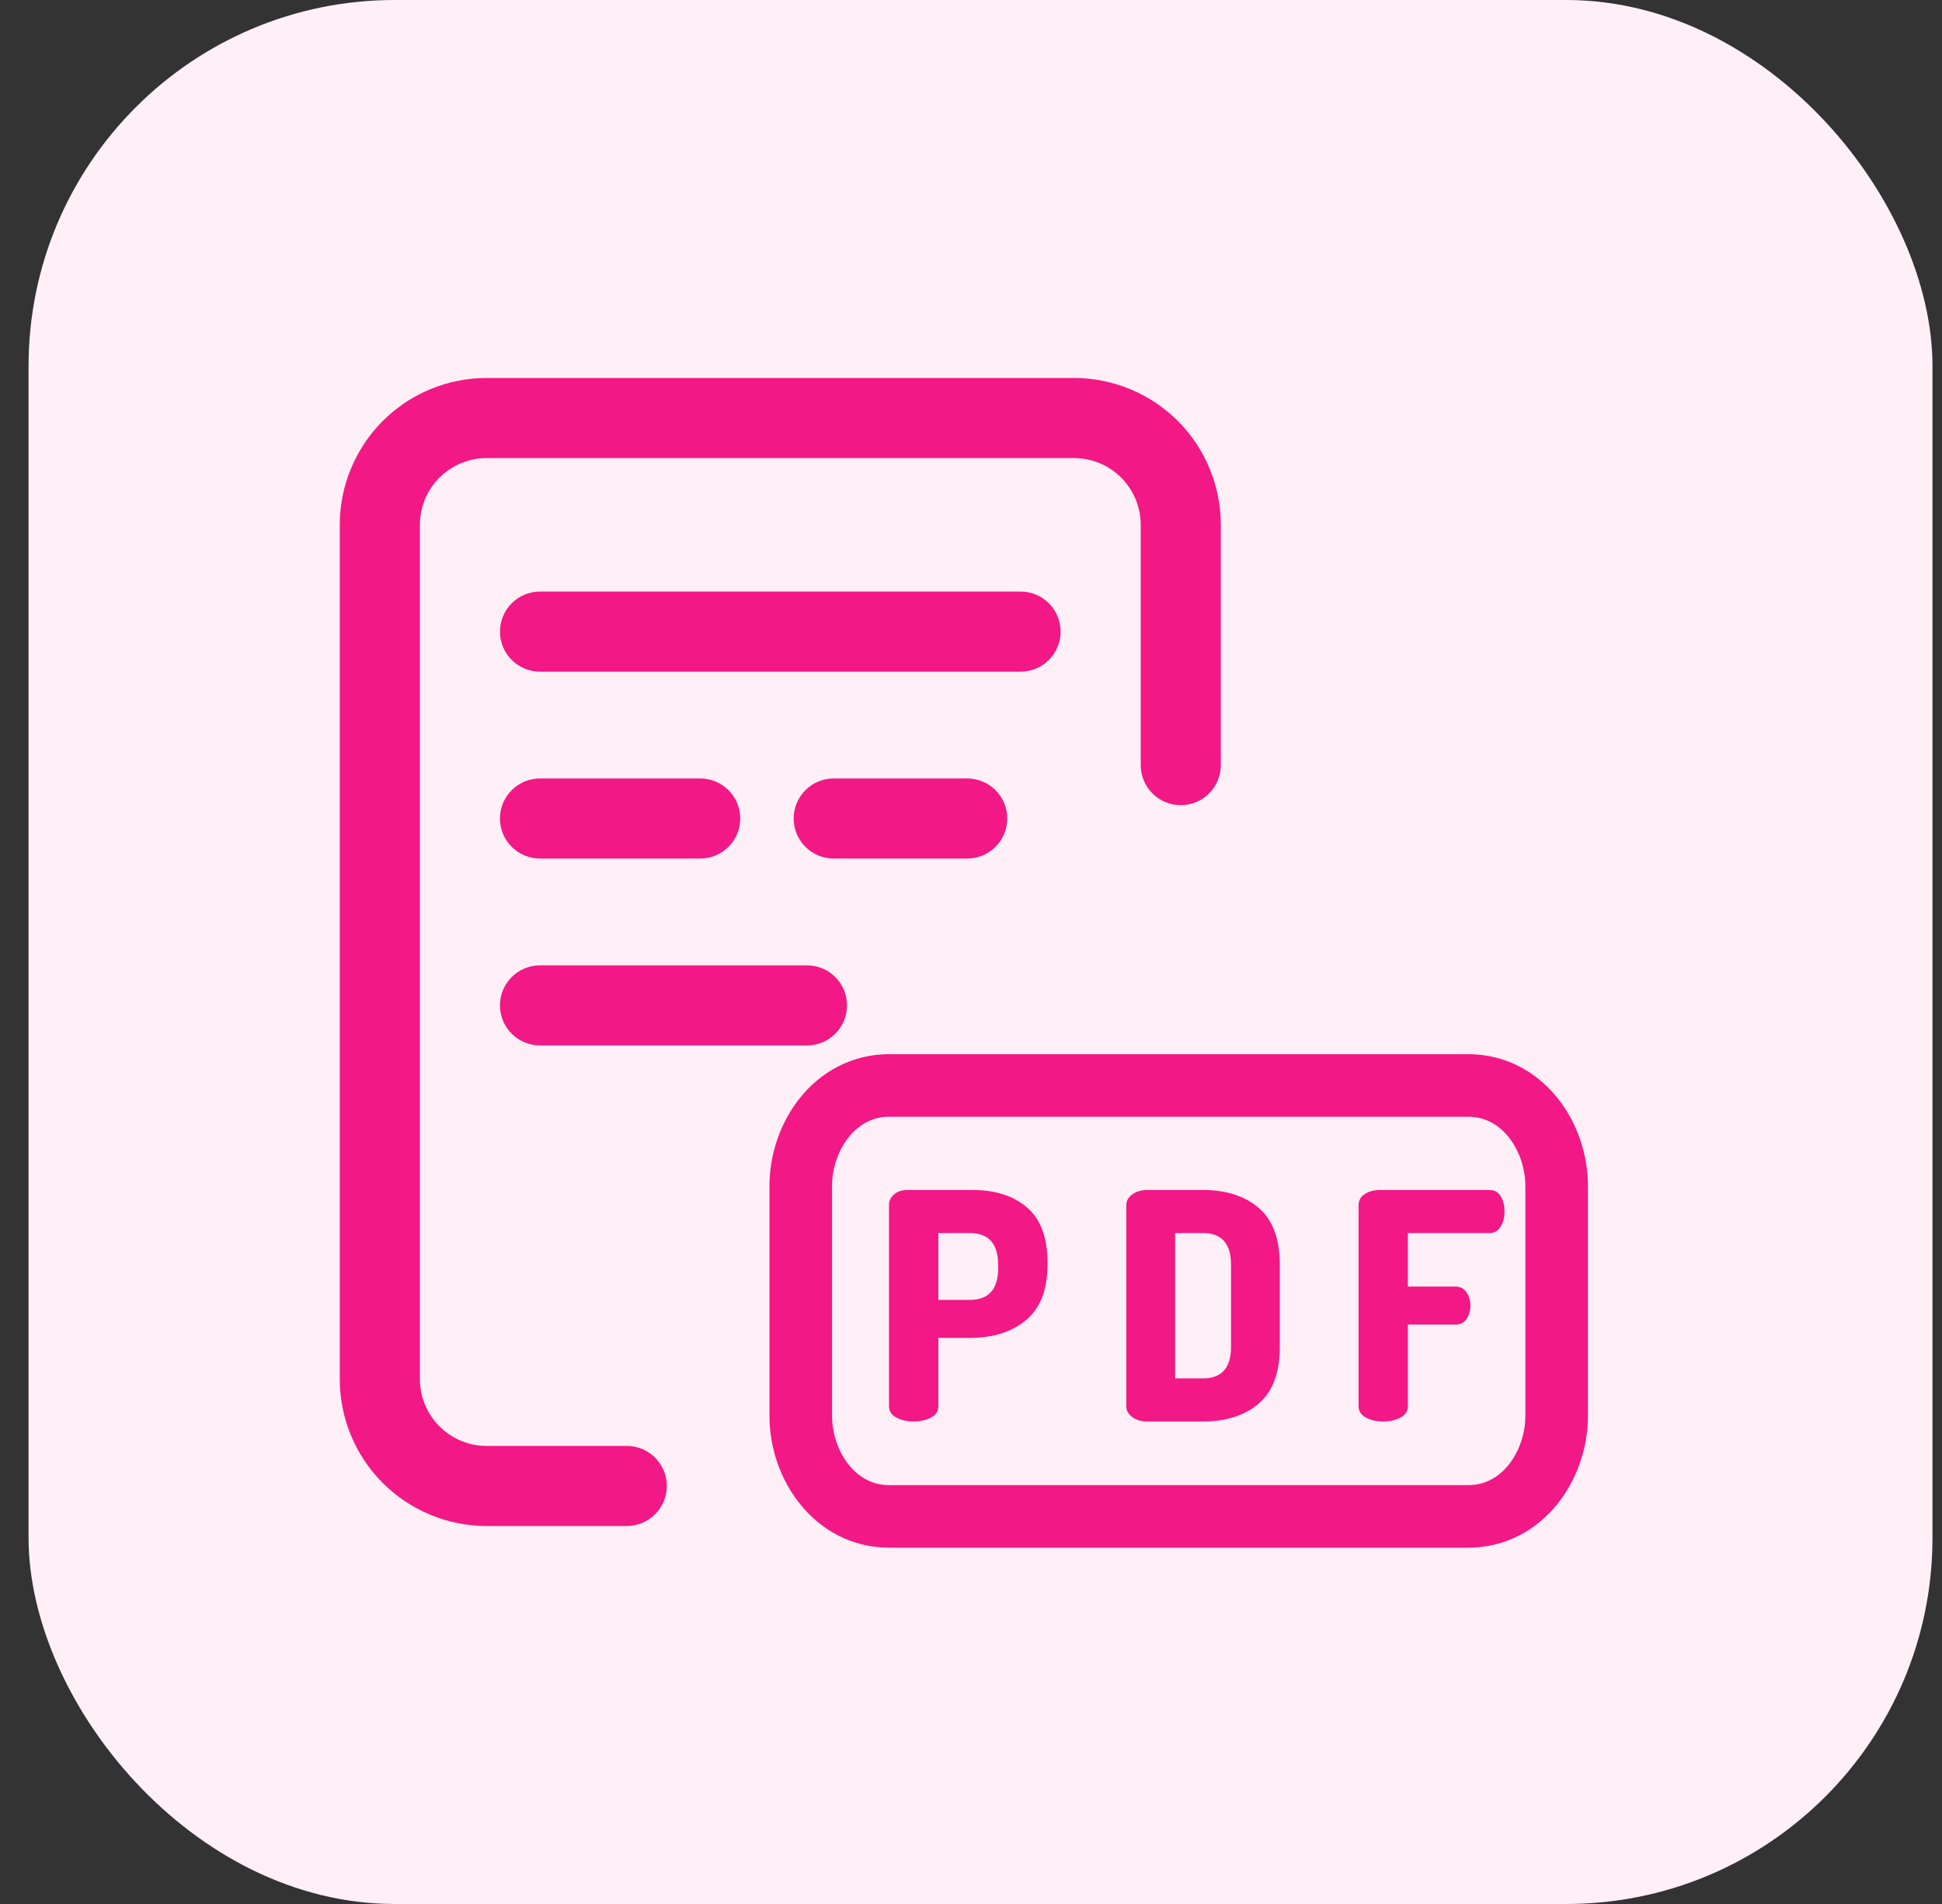 <svg width="51" height="50" viewBox="0 0 51 50" fill="none" xmlns="http://www.w3.org/2000/svg">
<rect x="0" y="0" width="51" height="50" fill="#333333" stroke="none"/>
<rect x="0.75" width="50" height="50" rx="9.615" fill="#FFEFF7"/>
<g clip-path="url(#clip0_160_11314)">
<path fill-rule="evenodd" clip-rule="evenodd" d="M32.06 20.092V13.782C32.06 12.76 31.654 11.778 30.932 11.055C30.208 10.332 29.226 9.926 28.204 9.926C24.178 9.926 16.805 9.926 12.78 9.926C11.757 9.926 10.776 10.332 10.052 11.055C9.33 11.778 8.923 12.76 8.923 13.782V36.218C8.923 37.24 9.33 38.222 10.052 38.945C10.776 39.667 11.757 40.074 12.78 40.074H16.46C17.041 40.074 17.512 39.603 17.512 39.022C17.512 38.442 17.041 37.971 16.46 37.971C16.46 37.971 15.458 37.971 12.78 37.971C12.314 37.971 11.87 37.786 11.54 37.457C11.212 37.128 11.027 36.683 11.027 36.218V13.782C11.027 13.316 11.212 12.872 11.54 12.542C11.87 12.214 12.314 12.029 12.78 12.029H28.204C28.67 12.029 29.114 12.214 29.444 12.542C29.772 12.872 29.957 13.316 29.957 13.782V20.092C29.957 20.673 30.428 21.144 31.009 21.144C31.589 21.144 32.06 20.673 32.06 20.092Z" fill="#F21885"/>
<path fill-rule="evenodd" clip-rule="evenodd" d="M14.182 17.638H26.802C27.382 17.638 27.853 17.167 27.853 16.587C27.853 16.006 27.382 15.535 26.802 15.535H14.182C13.601 15.535 13.13 16.006 13.13 16.587C13.13 17.167 13.601 17.638 14.182 17.638Z" fill="#F21885"/>
<path fill-rule="evenodd" clip-rule="evenodd" d="M14.182 22.546H18.388C18.969 22.546 19.44 22.075 19.44 21.494C19.44 20.914 18.969 20.443 18.388 20.443H14.182C13.601 20.443 13.13 20.914 13.13 21.494C13.13 22.075 13.601 22.546 14.182 22.546Z" fill="#F21885"/>
<path fill-rule="evenodd" clip-rule="evenodd" d="M21.895 22.546H25.4C25.981 22.546 26.452 22.075 26.452 21.494C26.452 20.914 25.981 20.443 25.4 20.443H21.895C21.314 20.443 20.843 20.914 20.843 21.494C20.843 22.075 21.314 22.546 21.895 22.546Z" fill="#F21885"/>
<path fill-rule="evenodd" clip-rule="evenodd" d="M14.182 27.454H21.193C21.773 27.454 22.244 26.983 22.244 26.402C22.244 25.822 21.773 25.351 21.193 25.351H14.182C13.601 25.351 13.13 25.822 13.13 26.402C13.13 26.983 13.601 27.454 14.182 27.454Z" fill="#F21885"/>
<path d="M26.974 31.712C26.616 31.404 26.141 31.25 25.549 31.25H23.829C23.684 31.25 23.568 31.289 23.48 31.366C23.391 31.444 23.347 31.536 23.347 31.641V36.93C23.347 37.057 23.41 37.156 23.538 37.225C23.665 37.294 23.817 37.329 23.995 37.329C24.172 37.329 24.324 37.294 24.452 37.225C24.579 37.156 24.643 37.057 24.643 36.93V35.134H25.465C26.08 35.134 26.575 34.977 26.949 34.664C27.323 34.351 27.509 33.864 27.509 33.204V33.163C27.51 32.503 27.331 32.019 26.974 31.712ZM26.213 33.304C26.213 33.859 25.964 34.136 25.465 34.136H24.643V32.381H25.465C25.964 32.381 26.213 32.658 26.213 33.213L26.213 33.304Z" fill="#F21885"/>
<path d="M33.06 31.724C32.693 31.408 32.203 31.25 31.59 31.25H30.137C29.973 31.25 29.839 31.289 29.735 31.366C29.631 31.444 29.579 31.536 29.579 31.641V36.938C29.579 37.044 29.631 37.135 29.735 37.213C29.839 37.29 29.973 37.329 30.137 37.329H31.59C32.203 37.329 32.693 37.171 33.06 36.855C33.426 36.539 33.61 36.043 33.61 35.367V33.213C33.61 32.536 33.426 32.04 33.06 31.724ZM32.329 35.367C32.329 35.921 32.083 36.198 31.59 36.198H30.86V32.381H31.59C32.083 32.381 32.329 32.658 32.329 33.213V35.367Z" fill="#F21885"/>
<path d="M39.412 31.416C39.345 31.305 39.248 31.25 39.121 31.25H36.243C36.088 31.25 35.955 31.285 35.845 31.354C35.734 31.423 35.679 31.522 35.679 31.649V36.93C35.679 37.057 35.742 37.156 35.87 37.225C35.997 37.294 36.149 37.329 36.326 37.329C36.503 37.329 36.655 37.294 36.782 37.225C36.909 37.156 36.973 37.057 36.973 36.93V34.784H38.225C38.352 34.784 38.449 34.734 38.516 34.635C38.582 34.535 38.615 34.421 38.615 34.294C38.615 34.155 38.581 34.036 38.512 33.936C38.442 33.836 38.347 33.786 38.225 33.786H36.973V32.381H39.121C39.243 32.381 39.338 32.326 39.407 32.215C39.477 32.104 39.511 31.968 39.511 31.807C39.511 31.657 39.478 31.527 39.412 31.416Z" fill="#F21885"/>
<path d="M37.292 39.822H37.292L38.48 39.822H38.48H38.557C39.978 39.822 40.88 38.485 40.88 37.183V31.145C40.88 29.843 39.979 28.505 38.557 28.505H38.48H37.292H24.617H23.429H23.351C21.93 28.505 21.029 29.843 21.029 31.145V37.183C21.029 38.484 21.93 39.822 23.351 39.822H23.428H23.429L24.616 39.822H24.617H37.292Z" stroke="#F21885" stroke-width="1.643"/>
</g>
<defs>
<clipPath id="clip0_160_11314">
<rect width="33.654" height="33.654" fill="white" transform="translate(8.923 8.173)"/>
</clipPath>
</defs>
</svg>
